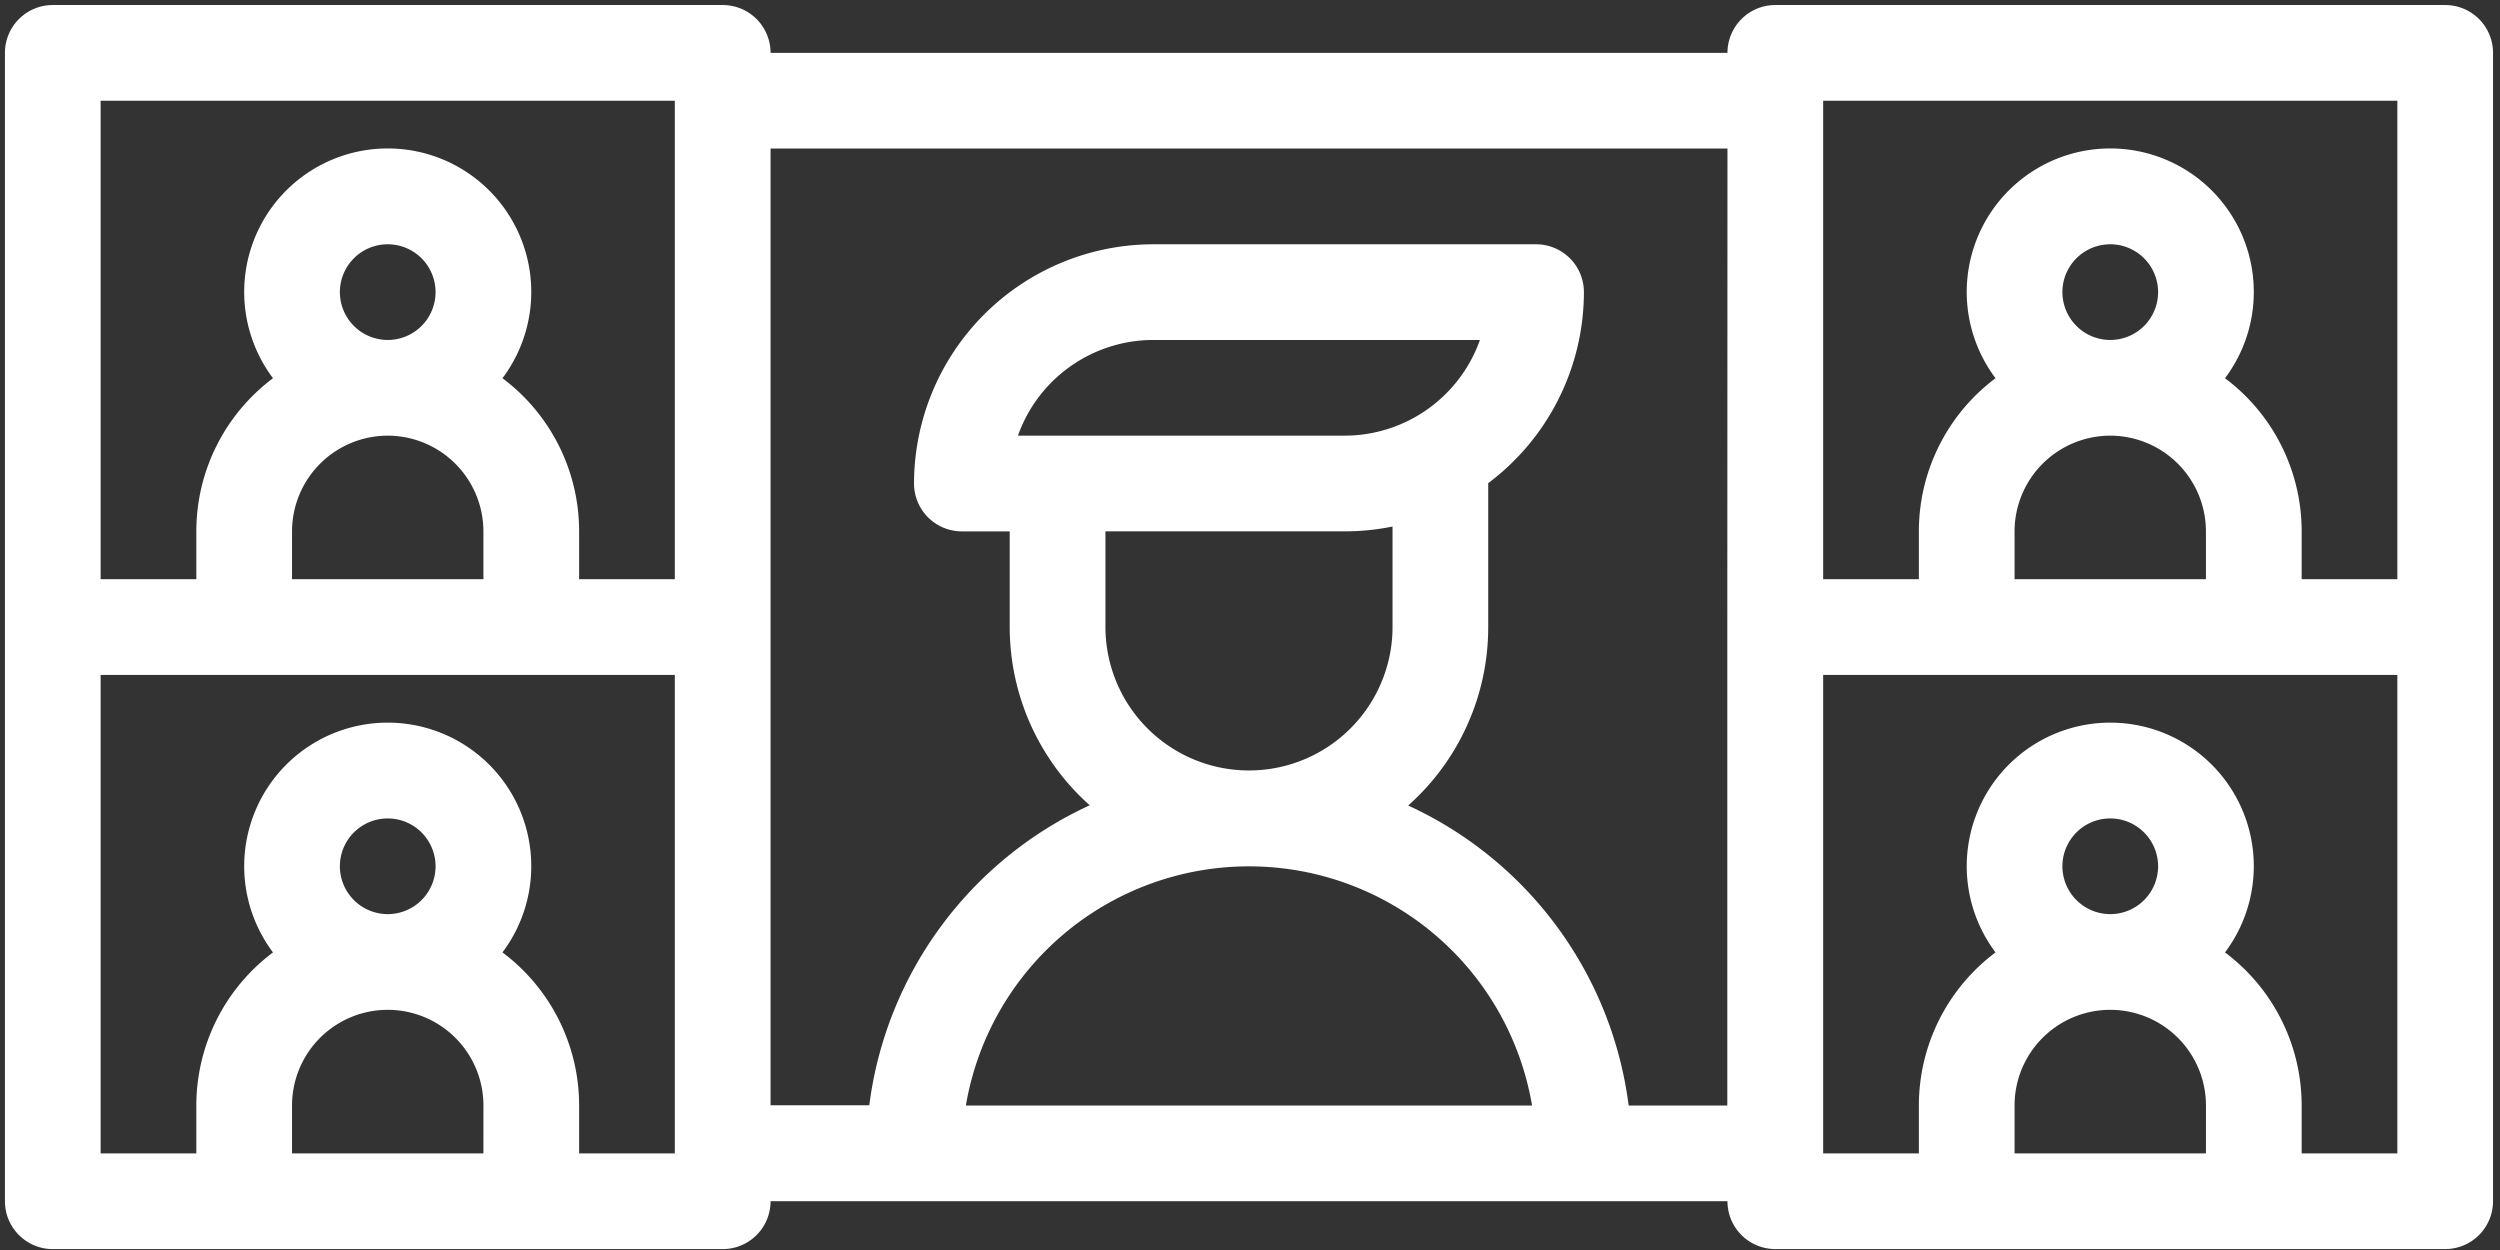 <svg xmlns="http://www.w3.org/2000/svg" xmlns:xlink="http://www.w3.org/1999/xlink" width="80" height="40" viewBox="0 0 80 40">
  <rect x="0" y="0" width="80" height="40" fill="#333333" stroke="none"/>
  <defs>
    <clipPath id="clip-path">
      <rect id="Rectángulo_36" data-name="Rectángulo 36" width="80" height="40" transform="translate(-0.389 -0.161)" fill="#fff"/>
    </clipPath>
  </defs>
  <g id="Grupo_61" data-name="Grupo 61" transform="translate(0.389 0.161)">
    <g id="Grupo_60" data-name="Grupo 60" transform="translate(0)" clip-path="url(#clip-path)">
      <path id="Trazado_40" data-name="Trazado 40" d="M78.088,0H56.652a1.531,1.531,0,0,0-1.531,1.531H24.5A1.531,1.531,0,0,0,22.967,0H1.531A1.531,1.531,0,0,0,0,1.531V38.278A1.531,1.531,0,0,0,1.531,39.81H22.967A1.531,1.531,0,0,0,24.5,38.278H55.121a1.531,1.531,0,0,0,1.531,1.531H78.088a1.531,1.531,0,0,0,1.531-1.531V1.531A1.531,1.531,0,0,0,78.088,0M15.311,36.747H9.187V35.216a3.062,3.062,0,1,1,6.125,0ZM10.718,27.56a1.531,1.531,0,1,1,1.531,1.531,1.533,1.533,0,0,1-1.531-1.531m10.718,9.187H18.374V35.216a6.119,6.119,0,0,0-2.453-4.9,4.593,4.593,0,1,0-7.343,0,6.119,6.119,0,0,0-2.453,4.9v1.531H3.062V21.436H21.436ZM12.249,13.78a3.066,3.066,0,0,1,3.062,3.062v1.531H9.187V16.842a3.066,3.066,0,0,1,3.062-3.062M10.718,9.187a1.531,1.531,0,1,1,1.531,1.531,1.533,1.533,0,0,1-1.531-1.531m10.718,9.187H18.374V16.842a6.119,6.119,0,0,0-2.453-4.9,4.593,4.593,0,1,0-7.343,0,6.119,6.119,0,0,0-2.453,4.9v1.531H3.062V3.062H21.436ZM30.75,35.216a9.188,9.188,0,0,1,18.118,0Zm4.466-18.374h7.656a7.661,7.661,0,0,0,1.531-.154V19.9a4.593,4.593,0,0,1-9.187,0Zm-2.8-3.062a4.6,4.6,0,0,1,4.331-3.062H47.2a4.6,4.6,0,0,1-4.331,3.062Zm22.7,6.125V35.216H51.959a12.277,12.277,0,0,0-7.055-9.6A7.637,7.637,0,0,0,47.465,19.9v-4.6a7.648,7.648,0,0,0,3.062-6.12A1.531,1.531,0,0,0,49,7.656H36.747a7.664,7.664,0,0,0-7.656,7.656,1.531,1.531,0,0,0,1.531,1.531h1.531V19.9a7.638,7.638,0,0,0,2.561,5.708,12.277,12.277,0,0,0-7.055,9.6H24.5V4.593H55.121ZM70.432,36.747H64.308V35.216a3.062,3.062,0,1,1,6.125,0ZM65.839,27.56a1.531,1.531,0,1,1,1.531,1.531,1.533,1.533,0,0,1-1.531-1.531m10.718,9.187H73.495V35.216a6.119,6.119,0,0,0-2.453-4.9,4.593,4.593,0,1,0-7.343,0,6.119,6.119,0,0,0-2.453,4.9v1.531H58.183V21.436H76.557ZM67.37,13.78a3.066,3.066,0,0,1,3.062,3.062v1.531H64.308V16.842A3.066,3.066,0,0,1,67.37,13.78M65.839,9.187a1.531,1.531,0,1,1,1.531,1.531,1.533,1.533,0,0,1-1.531-1.531m10.718,9.187H73.495V16.842a6.119,6.119,0,0,0-2.453-4.9,4.593,4.593,0,1,0-7.343,0,6.119,6.119,0,0,0-2.453,4.9v1.531H58.183V3.062H76.557Z" transform="translate(-0.231)" fill="#fff"/>
    </g>
  </g>
</svg>
